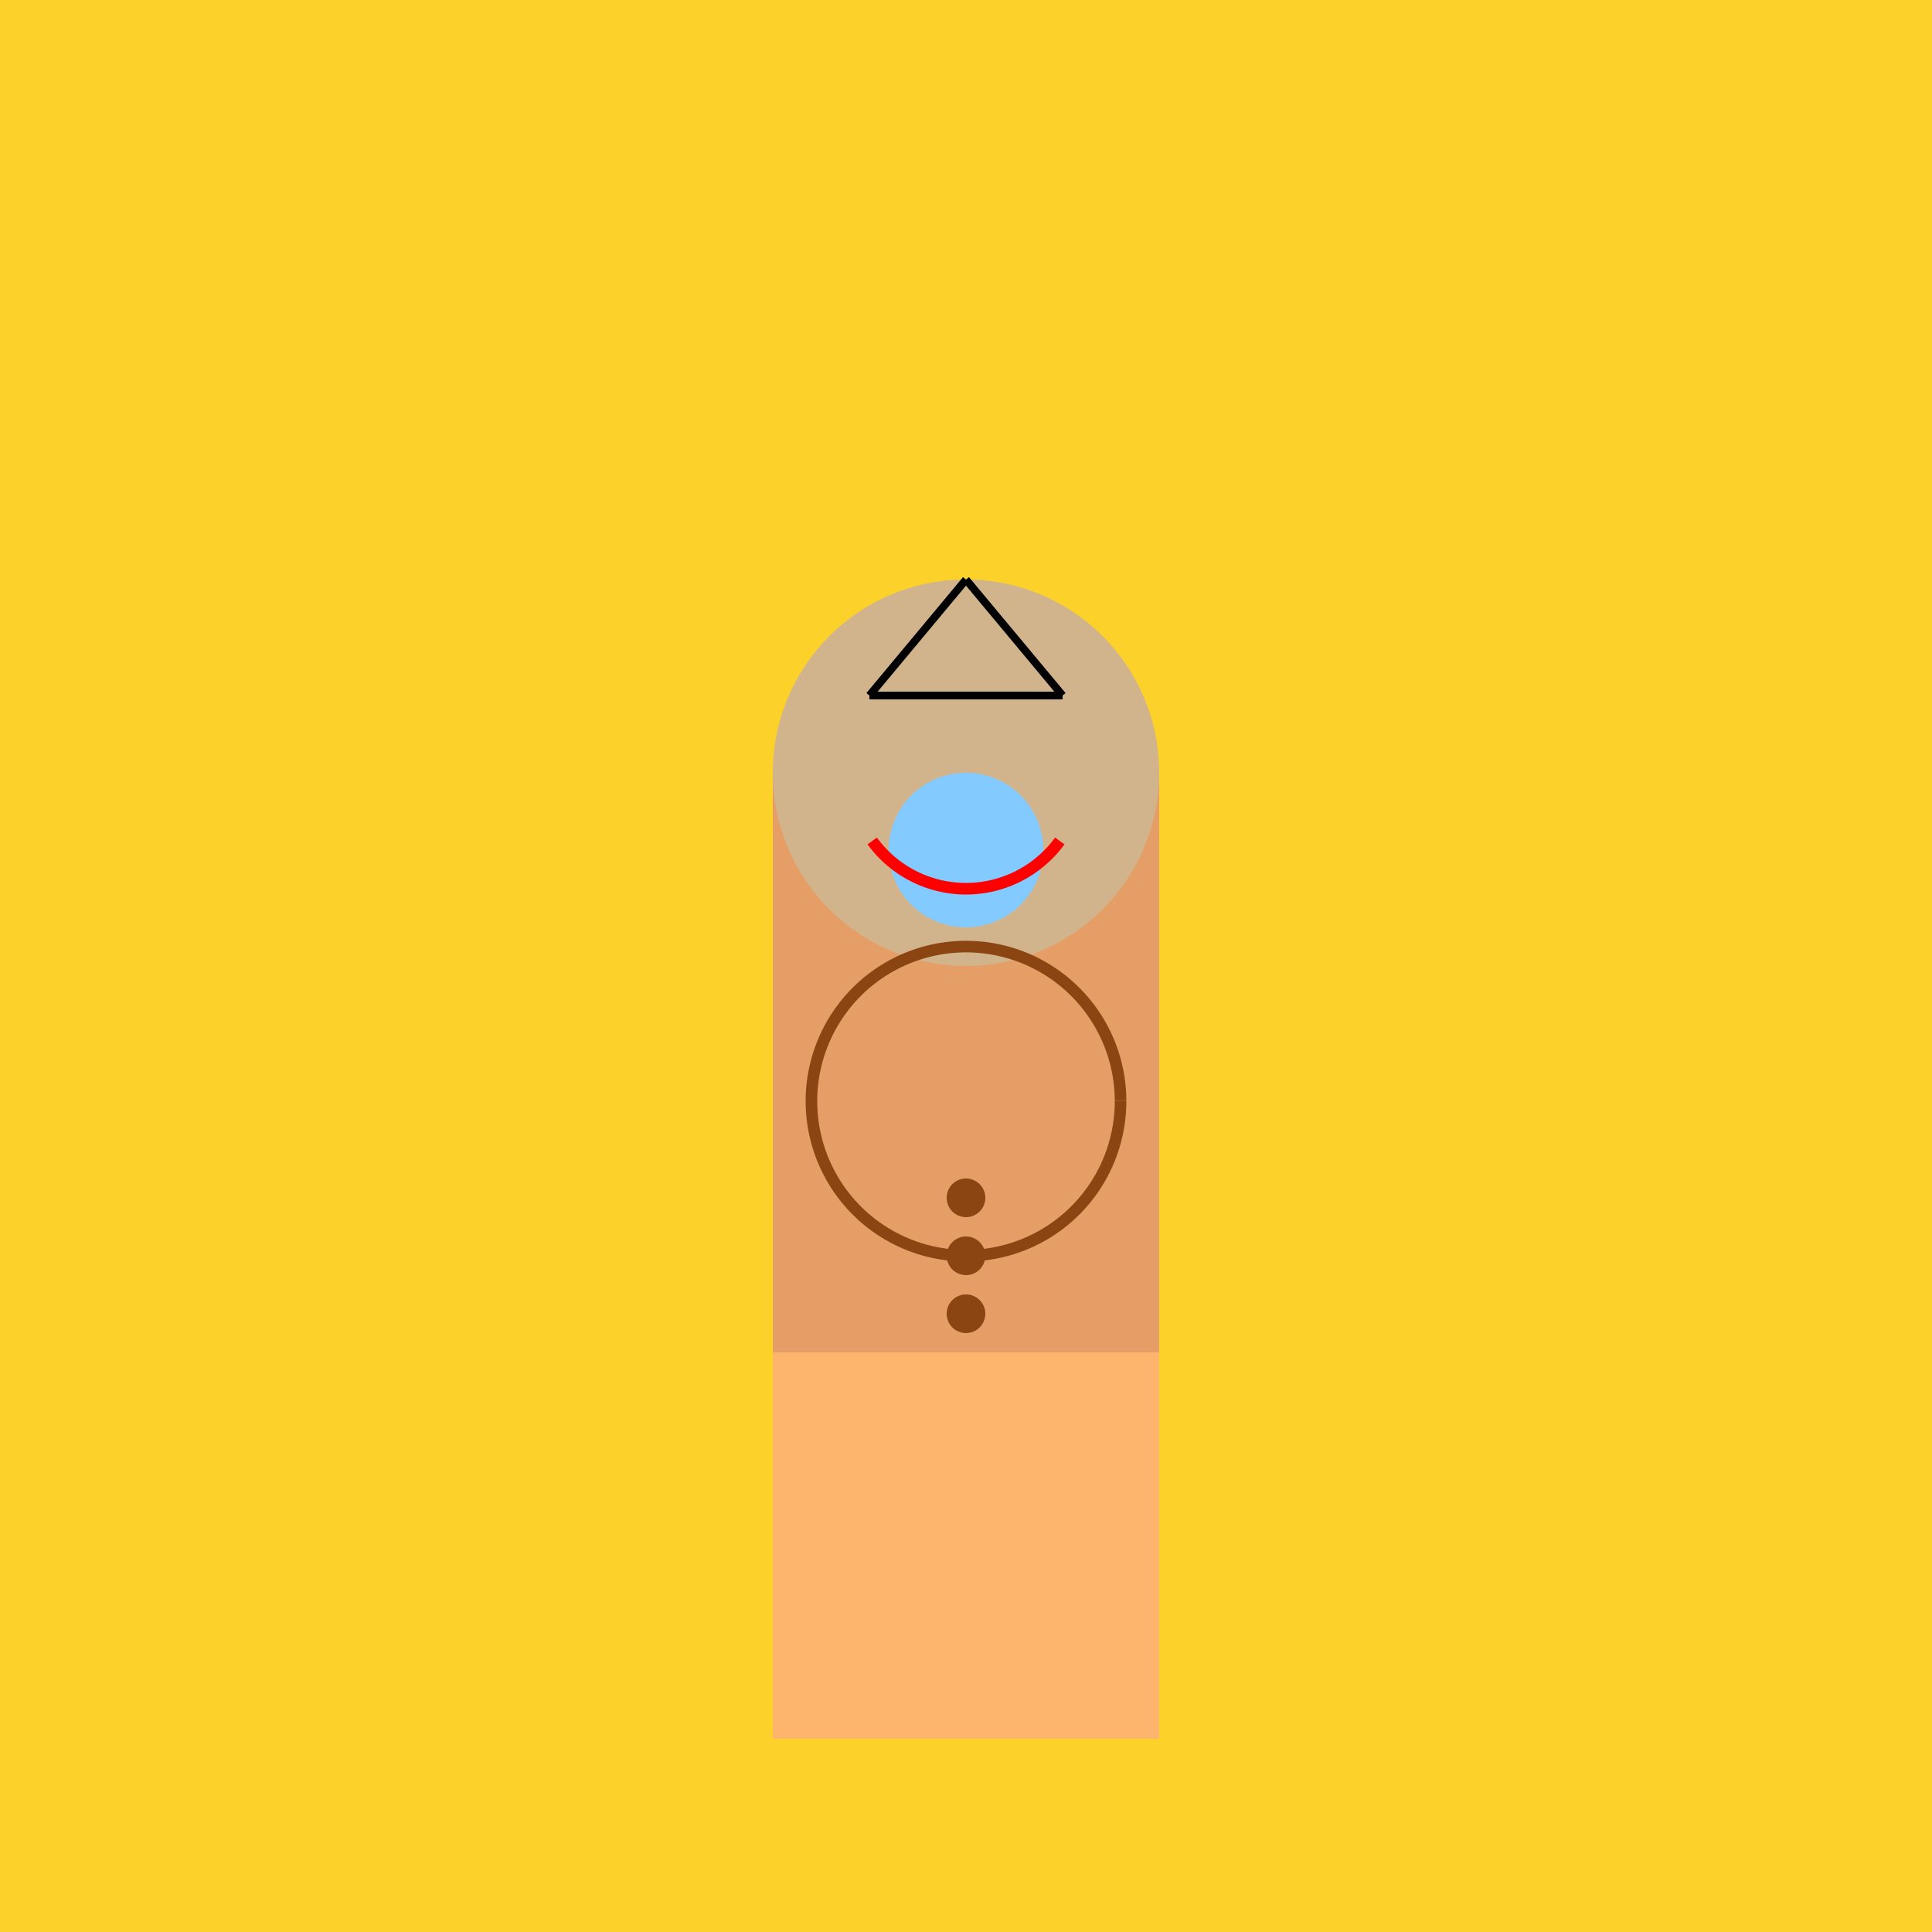 <!--

Generated by DrawGPT.
Free, open source, AI generated images in SVG, PNG, and HTML Canvas format.
https://drawgpt.ai

Created: 2023-09-26T21:38:51.345Z
Link: https://drawgpt.ai/prompt/63862/

-->
<svg xmlns="http://www.w3.org/2000/svg" xmlns:xlink="http://www.w3.org/1999/xlink" width="500" height="500"><defs/><g><rect fill="#FFFFFF" stroke="none" x="0" y="0" width="512" height="512"/><rect fill="#FCD12A" stroke="none" x="0" y="0" width="512" height="512"/><rect fill="#E59F66" stroke="none" x="200" y="200" width="100" height="250"/><rect fill="#FDB46C" stroke="none" x="200" y="350" width="100" height="100"/><path fill="#D2B48C" stroke="none" paint-order="stroke fill markers" d=" M 300 200 A 50 50 0 1 1 300 199.95"/><path fill="#82CAFF" stroke="none" paint-order="stroke fill markers" d=" M 270 220 A 20 20 0 1 1 270 219.98"/><path fill="none" stroke="#8B4513" paint-order="fill stroke markers" d=" M 290 285 A 40 40 0 1 1 290 284.96" stroke-miterlimit="10" stroke-width="3" stroke-dasharray=""/><path fill="#8B4513" stroke="none" paint-order="stroke fill markers" d=" M 255 310 A 5 5 0 1 1 255 309.995"/><path fill="#8B4513" stroke="none" paint-order="stroke fill markers" d=" M 255 325 A 5 5 0 1 1 255 324.995"/><path fill="#8B4513" stroke="none" paint-order="stroke fill markers" d=" M 255 340 A 5 5 0 1 1 255 339.995"/><path fill="none" stroke="#000000" paint-order="fill stroke markers" d=" M 225 180 L 275 180" stroke-miterlimit="10" stroke-width="2" stroke-dasharray=""/><path fill="none" stroke="#000000" paint-order="fill stroke markers" d=" M 225 180 L 250 150" stroke-miterlimit="10" stroke-width="2" stroke-dasharray=""/><path fill="none" stroke="#000000" paint-order="fill stroke markers" d=" M 275 180 L 250 150" stroke-miterlimit="10" stroke-width="2" stroke-dasharray=""/><path fill="none" stroke="#FF0000" paint-order="fill stroke markers" d=" M 274.271 217.634 A 30 30 0 0 1 225.729 217.634" stroke-miterlimit="10" stroke-width="3" stroke-dasharray=""/></g></svg>